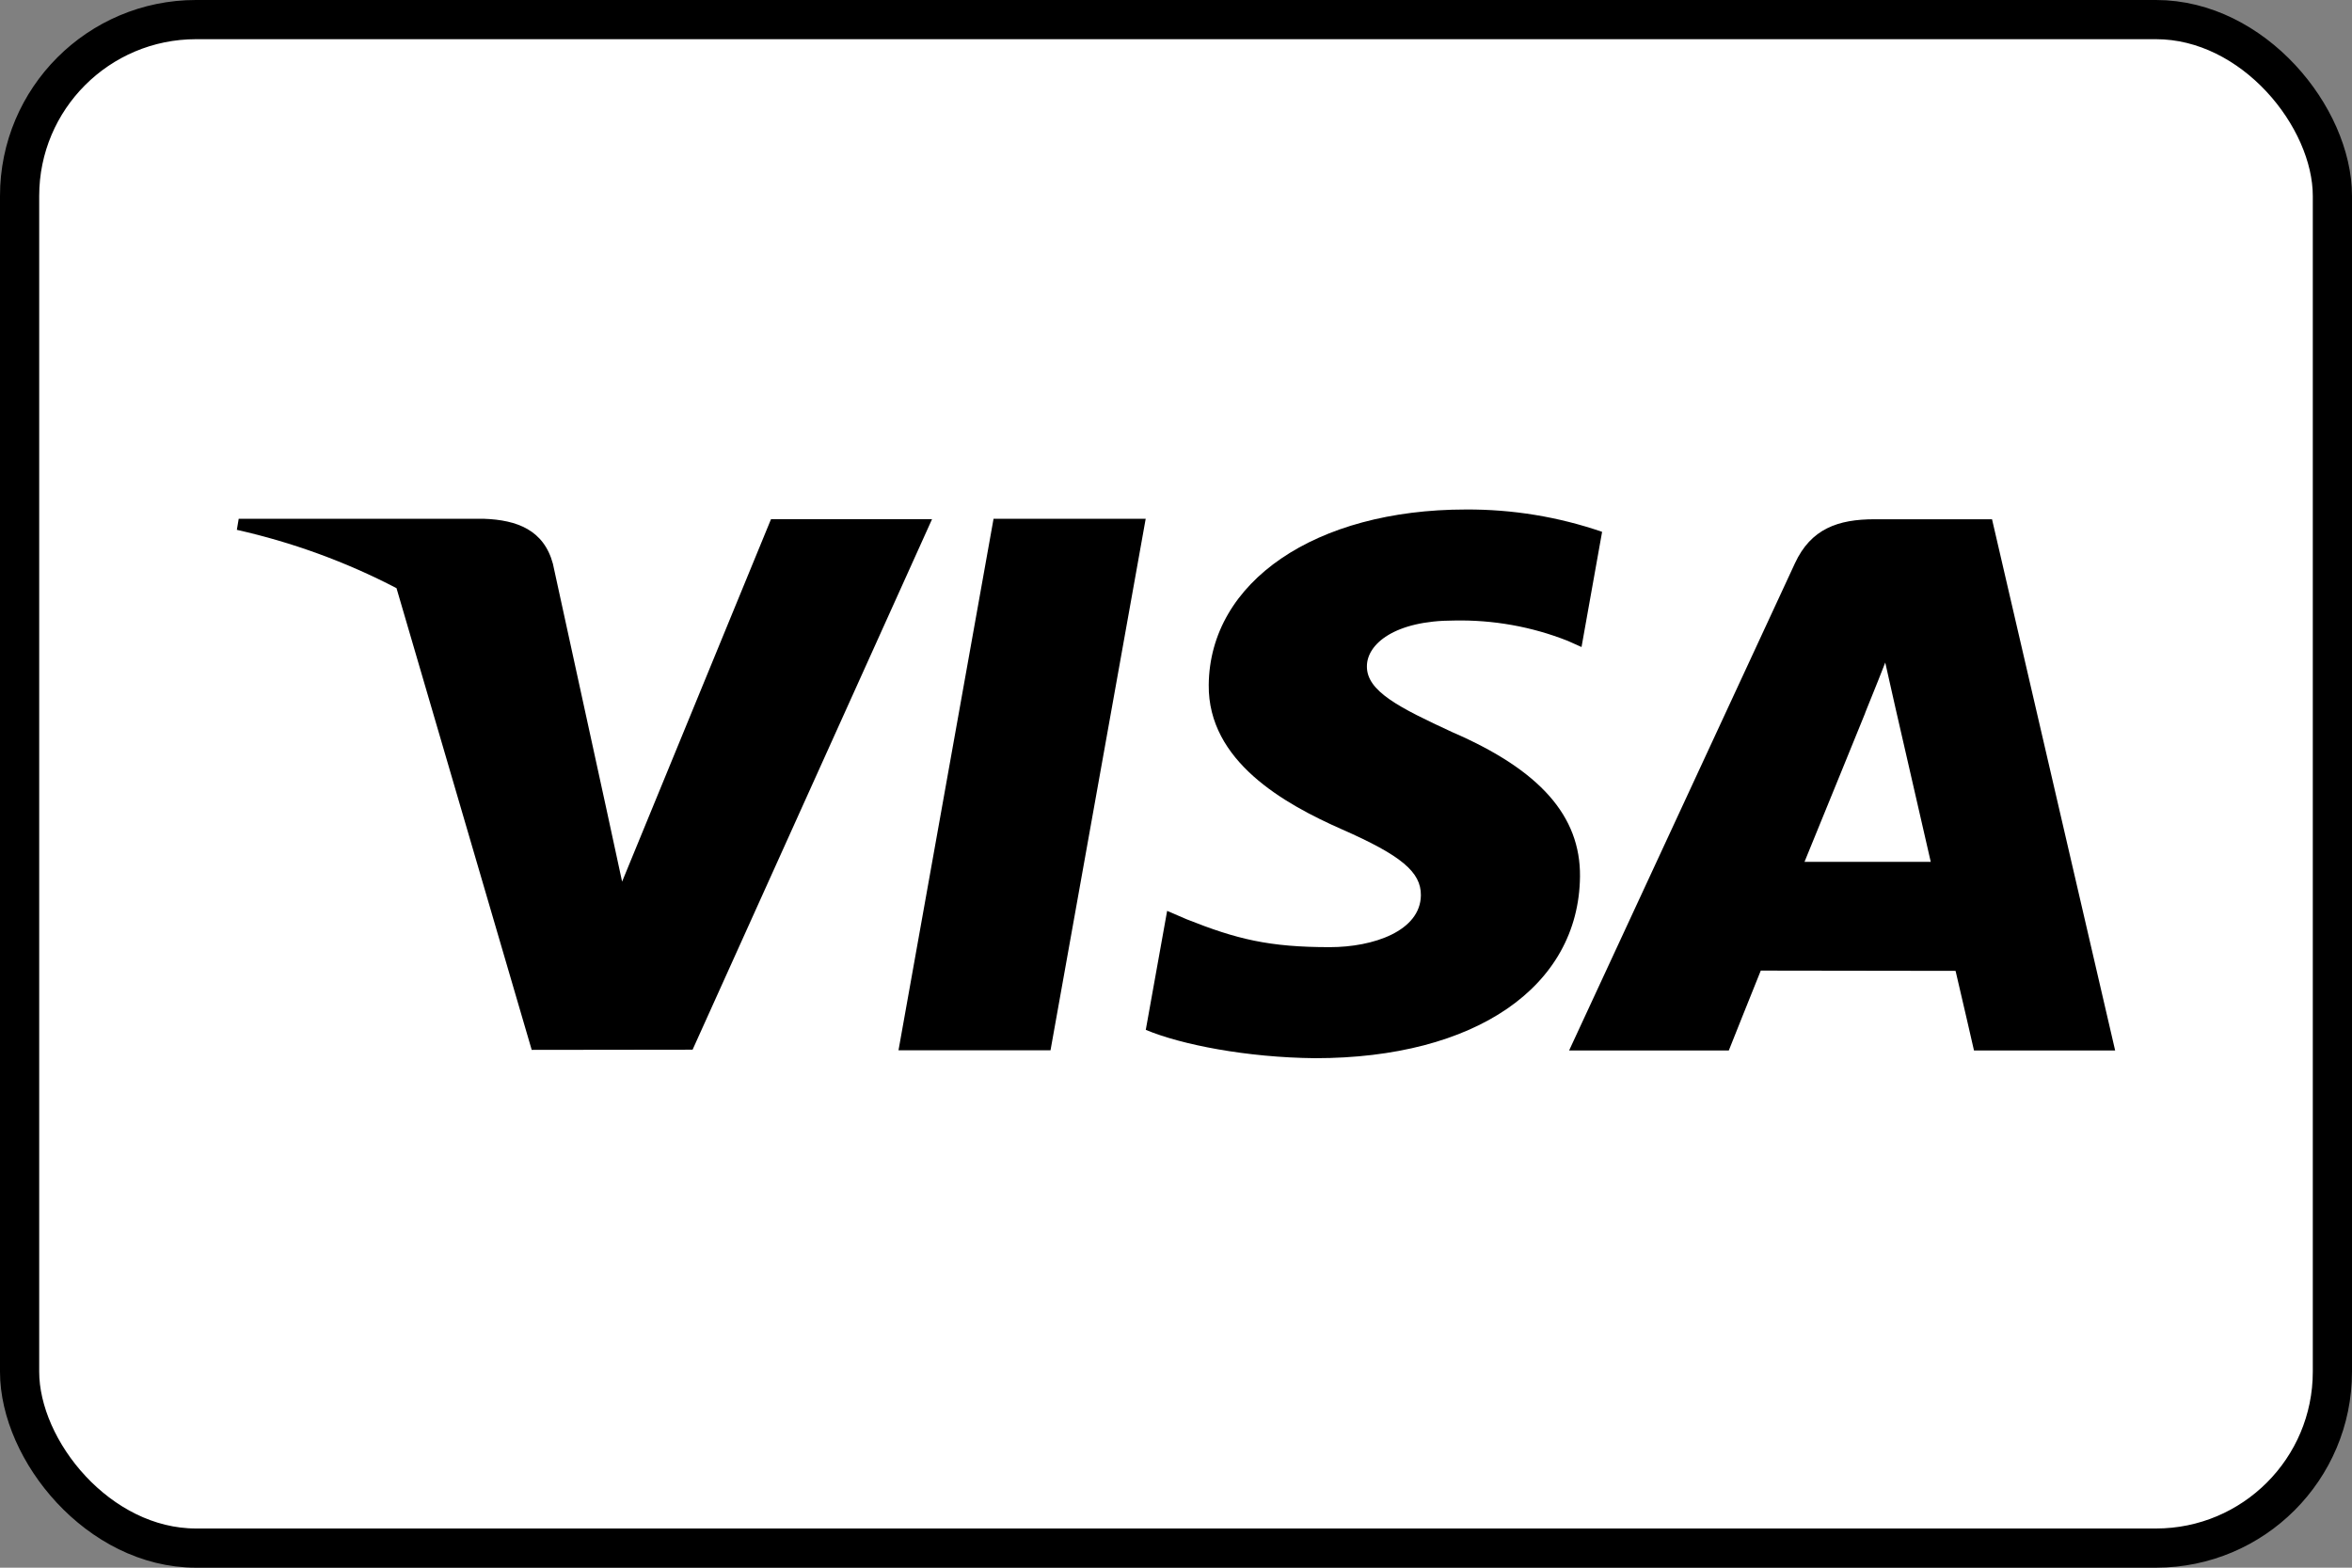 <svg width="60" height="40" viewBox="0 0 60 40" fill="none" xmlns="http://www.w3.org/2000/svg">
<rect x="0" y="0" width="60" height="40" fill="#808080" stroke="none"/>
<rect x="0.5" y="0.5" width="59" height="39" rx="4.5" fill="white"/>
<rect x="0.5" y="0.5" width="59" height="39" rx="4.5" stroke="black"/>
<path d="M22.921 26.798L25.346 13.236H29.227L26.799 26.798H22.921Z" fill="black"/>
<path d="M40.87 13.57C39.756 13.186 38.578 12.993 37.393 13C33.559 13 30.859 14.84 30.835 17.476C30.814 19.424 32.762 20.512 34.235 21.162C35.745 21.826 36.253 22.25 36.247 22.844C36.235 23.753 35.04 24.167 33.923 24.167C32.371 24.167 31.548 23.963 30.273 23.456L29.774 23.241L29.229 26.277C30.134 26.656 31.81 26.984 33.55 27C37.629 27 40.275 25.182 40.306 22.366C40.321 20.824 39.288 19.65 37.05 18.682C35.692 18.054 34.862 17.636 34.87 17C34.87 16.437 35.573 15.833 37.093 15.833C38.088 15.812 39.076 15.988 39.994 16.352L40.345 16.509L40.87 13.57Z" fill="black"/>
<path d="M50.817 13.249H47.82C46.89 13.249 46.196 13.491 45.788 14.375L40.028 26.804H44.102C44.102 26.804 44.767 25.133 44.918 24.765C45.363 24.765 49.319 24.772 49.887 24.772C50.001 25.247 50.357 26.804 50.357 26.804H53.958L50.817 13.249ZM46.033 21.991C46.354 21.21 47.578 18.201 47.578 18.201C47.557 18.236 47.898 17.414 48.093 16.905L48.356 18.074C48.356 18.074 49.098 21.312 49.254 21.991L46.033 21.991Z" fill="black"/>
<path d="M19.669 13.246L15.87 22.495L15.464 20.616L14.104 14.382C13.871 13.523 13.19 13.267 12.347 13.237H6.089L6.042 13.519C7.463 13.838 8.833 14.339 10.115 15.007L13.564 26.788L17.668 26.783L23.777 13.246H19.669Z" fill="black"/>
</svg>
